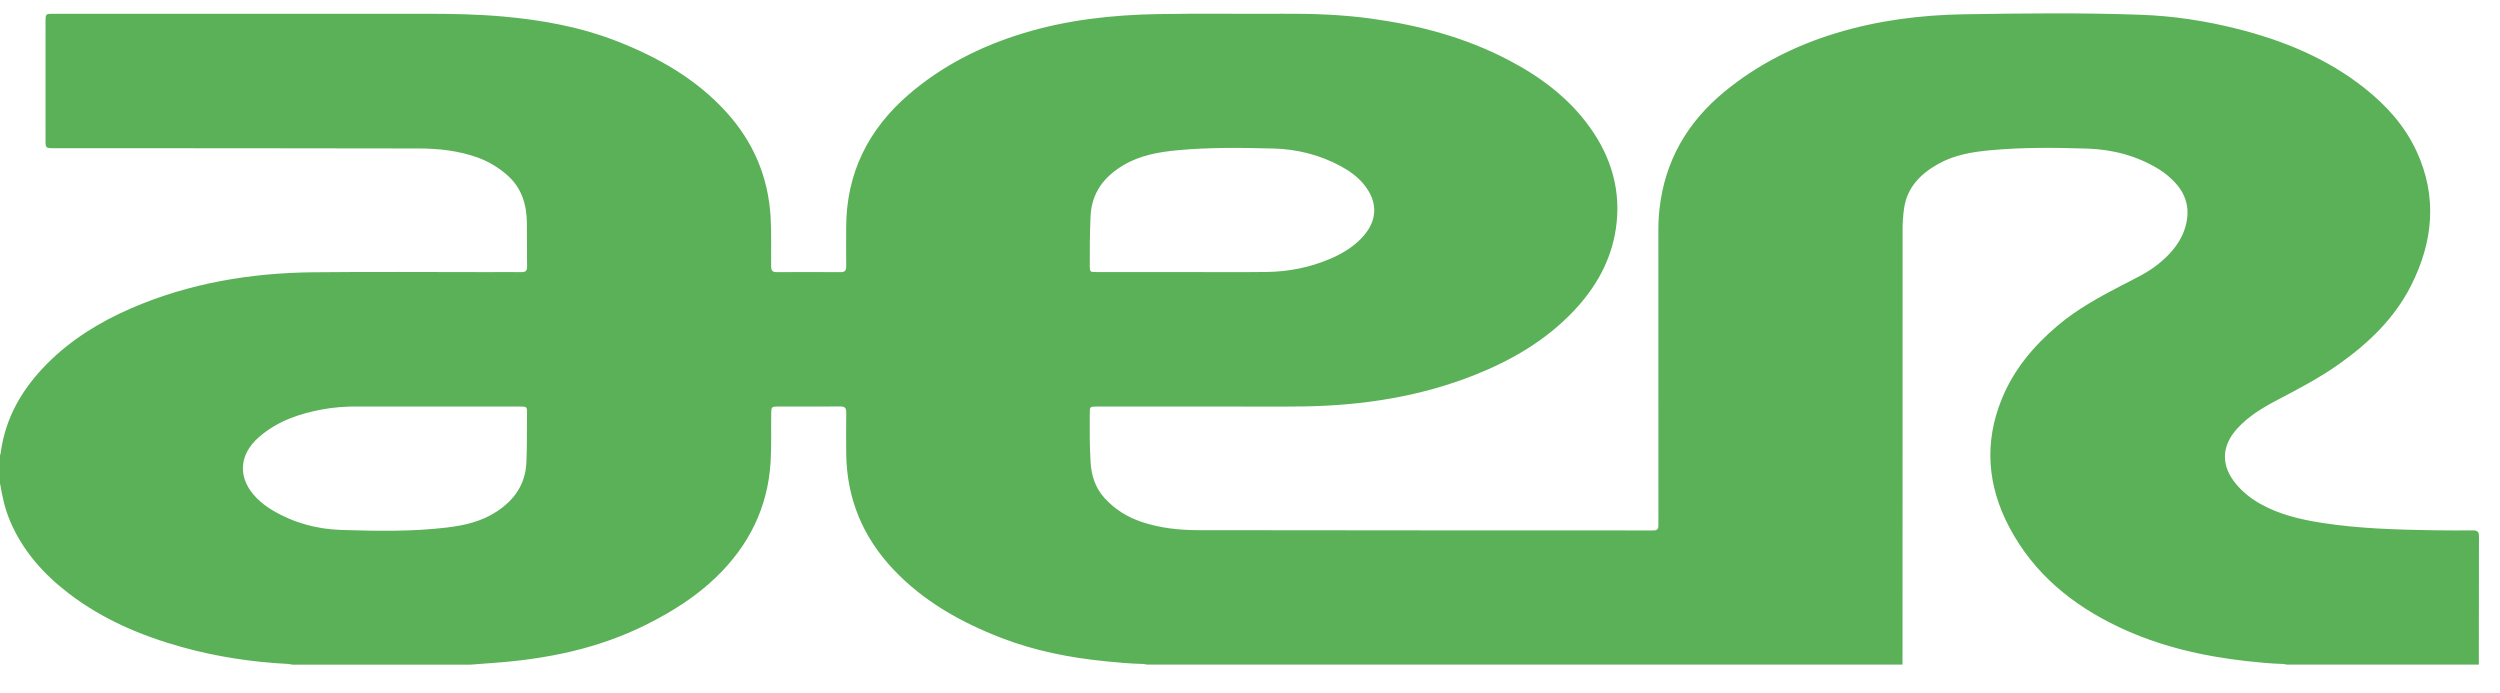 <?xml version="1.0" encoding="UTF-8"?>
<svg xmlns="http://www.w3.org/2000/svg" width="119" height="33" viewBox="0 0 119 33" fill="none">
  <g clip-path="url(#clip0_1229_12876)">
    <path d="M117.993 31.636H108.849C108.791 31.625 108.734 31.607 108.676 31.605C108.102 31.588 107.531 31.534 106.96 31.471C104.847 31.236 102.796 30.765 100.866 29.852C98.641 28.8 96.808 27.302 95.643 25.097C94.599 23.12 94.433 21.071 95.29 18.978C95.859 17.587 96.797 16.471 97.935 15.506C98.874 14.71 99.946 14.129 101.031 13.565C101.618 13.261 102.223 12.985 102.741 12.563C103.34 12.077 103.833 11.513 104.038 10.747C104.241 9.987 104.092 9.308 103.56 8.721C103.322 8.458 103.052 8.231 102.749 8.046C101.705 7.409 100.552 7.111 99.347 7.073C97.811 7.025 96.271 7.009 94.736 7.152C93.874 7.231 93.022 7.374 92.257 7.805C91.417 8.277 90.776 8.919 90.632 9.927C90.583 10.269 90.564 10.613 90.564 10.959C90.565 14.416 90.564 17.873 90.563 21.331C90.562 24.766 90.561 28.201 90.56 31.636H54.601C54.536 31.625 54.471 31.606 54.406 31.605C53.795 31.59 53.188 31.534 52.58 31.472C50.896 31.302 49.245 30.976 47.663 30.364C45.736 29.619 43.958 28.623 42.526 27.106C41.066 25.562 40.302 23.722 40.28 21.59C40.274 20.937 40.272 20.283 40.281 19.63C40.284 19.42 40.212 19.346 40 19.348C39.006 19.356 38.013 19.351 37.019 19.352C36.728 19.352 36.715 19.37 36.71 19.67C36.697 20.448 36.728 21.226 36.68 22.003C36.545 24.169 35.642 25.971 34.096 27.466C33.12 28.41 31.979 29.123 30.77 29.729C28.476 30.879 26.014 31.375 23.474 31.556C23.115 31.581 22.756 31.61 22.398 31.637H13.916C13.844 31.625 13.772 31.607 13.7 31.603C11.981 31.514 10.29 31.257 8.633 30.794C6.711 30.257 4.898 29.484 3.301 28.269C2.083 27.342 1.087 26.231 0.481 24.805C0.235 24.225 0.103 23.618 0 23.002C0 22.561 0 22.121 0 21.68C0.011 21.638 0.027 21.596 0.033 21.553C0.255 19.881 1.059 18.507 2.227 17.328C3.382 16.163 4.756 15.319 6.255 14.67C9.021 13.475 11.933 12.991 14.927 12.96C17.673 12.931 20.419 12.953 23.165 12.953C23.718 12.953 24.27 12.947 24.822 12.953C25.005 12.956 25.091 12.899 25.089 12.702C25.081 12.012 25.087 11.322 25.08 10.632C25.072 9.729 24.832 8.924 24.114 8.31C23.701 7.955 23.246 7.682 22.734 7.498C21.828 7.173 20.883 7.069 19.932 7.067C14.138 7.054 8.344 7.057 2.549 7.054C2.176 7.054 2.167 7.045 2.167 6.671C2.166 4.791 2.167 2.912 2.167 1.032C2.167 0.966 2.168 0.9 2.172 0.834C2.177 0.721 2.232 0.658 2.352 0.659C2.448 0.66 2.543 0.657 2.639 0.657C8.5 0.657 14.36 0.659 20.22 0.656C21.465 0.655 22.707 0.675 23.948 0.786C25.819 0.953 27.655 1.287 29.408 1.978C31.359 2.746 33.152 3.77 34.577 5.341C35.856 6.751 36.565 8.408 36.68 10.314C36.727 11.107 36.698 11.899 36.707 12.692C36.709 12.878 36.774 12.955 36.966 12.954C37.982 12.948 38.998 12.948 40.014 12.955C40.22 12.956 40.282 12.875 40.279 12.68C40.272 12.056 40.276 11.432 40.278 10.808C40.286 8.244 41.33 6.155 43.252 4.5C44.84 3.132 46.679 2.203 48.68 1.59C50.78 0.946 52.944 0.708 55.128 0.67C57.108 0.636 59.089 0.667 61.07 0.655C62.463 0.646 63.851 0.693 65.233 0.881C67.525 1.192 69.736 1.778 71.796 2.854C73.321 3.65 74.676 4.658 75.686 6.072C76.718 7.52 77.18 9.121 76.913 10.898C76.684 12.418 75.957 13.692 74.913 14.797C73.61 16.175 72.016 17.117 70.27 17.819C67.633 18.878 64.873 19.303 62.047 19.346C60.759 19.366 59.47 19.349 58.182 19.35C56.179 19.35 54.177 19.351 52.174 19.352C51.888 19.352 51.874 19.367 51.873 19.651C51.87 20.436 51.863 21.222 51.912 22.007C51.953 22.648 52.137 23.226 52.582 23.713C53.065 24.243 53.649 24.607 54.323 24.837C55.205 25.137 56.122 25.235 57.043 25.236C64.236 25.248 71.429 25.246 78.622 25.249C78.652 25.249 78.681 25.247 78.71 25.248C78.866 25.255 78.944 25.184 78.938 25.025C78.935 24.937 78.939 24.849 78.939 24.761C78.939 20.15 78.94 15.539 78.938 10.928C78.938 10.59 78.957 10.252 78.995 9.917C79.255 7.641 80.329 5.806 82.085 4.363C83.656 3.073 85.442 2.172 87.386 1.58C89.374 0.974 91.418 0.714 93.483 0.68C96.287 0.634 99.093 0.603 101.897 0.703C103.446 0.757 104.973 0.991 106.477 1.369C108.691 1.926 110.769 2.777 112.572 4.21C113.603 5.03 114.471 5.995 115.028 7.199C116.029 9.367 115.819 11.505 114.77 13.586C113.988 15.138 112.768 16.311 111.366 17.31C110.423 17.982 109.398 18.517 108.375 19.053C107.688 19.413 107.029 19.813 106.498 20.392C105.728 21.231 105.71 22.177 106.443 23.047C106.76 23.424 107.136 23.724 107.561 23.967C108.479 24.49 109.488 24.726 110.517 24.887C112.303 25.166 114.106 25.213 115.909 25.242C116.513 25.251 117.116 25.251 117.72 25.247C117.912 25.246 117.999 25.307 117.999 25.514C117.992 27.555 117.993 29.596 117.992 31.637L117.993 31.636ZM56.33 12.951V12.95C57.648 12.95 58.965 12.962 60.283 12.946C61.323 12.934 62.331 12.736 63.292 12.33C63.859 12.091 64.383 11.781 64.812 11.332C65.587 10.522 65.615 9.601 64.893 8.745C64.595 8.391 64.223 8.128 63.82 7.91C62.817 7.367 61.731 7.097 60.602 7.069C59.087 7.032 57.569 7.009 56.057 7.151C55.158 7.235 54.273 7.39 53.481 7.859C52.553 8.409 51.959 9.176 51.91 10.301C51.876 11.086 51.87 11.871 51.873 12.656C51.874 12.938 51.887 12.95 52.178 12.951C53.562 12.952 54.946 12.951 56.33 12.951V12.951ZM20.63 19.351C19.416 19.351 18.201 19.354 16.987 19.35C16.434 19.348 15.884 19.388 15.341 19.488C14.241 19.691 13.207 20.047 12.343 20.791C11.342 21.652 11.3 22.794 12.232 23.723C12.457 23.947 12.711 24.134 12.983 24.296C13.987 24.892 15.091 25.189 16.241 25.225C17.923 25.278 19.61 25.311 21.288 25.108C22.112 25.008 22.915 24.824 23.622 24.363C24.469 23.812 25.005 23.076 25.055 22.023C25.093 21.245 25.075 20.468 25.085 19.691C25.09 19.355 25.083 19.352 24.735 19.352C23.366 19.352 21.998 19.352 20.629 19.352L20.63 19.351Z" fill="#5BB157"></path>
  </g>
  <defs>
    <clipPath id="clip0_1229_12876">
      <rect width="118" height="31" fill="white" transform="translate(0 0.637)"></rect>
    </clipPath>
  </defs>
</svg>
